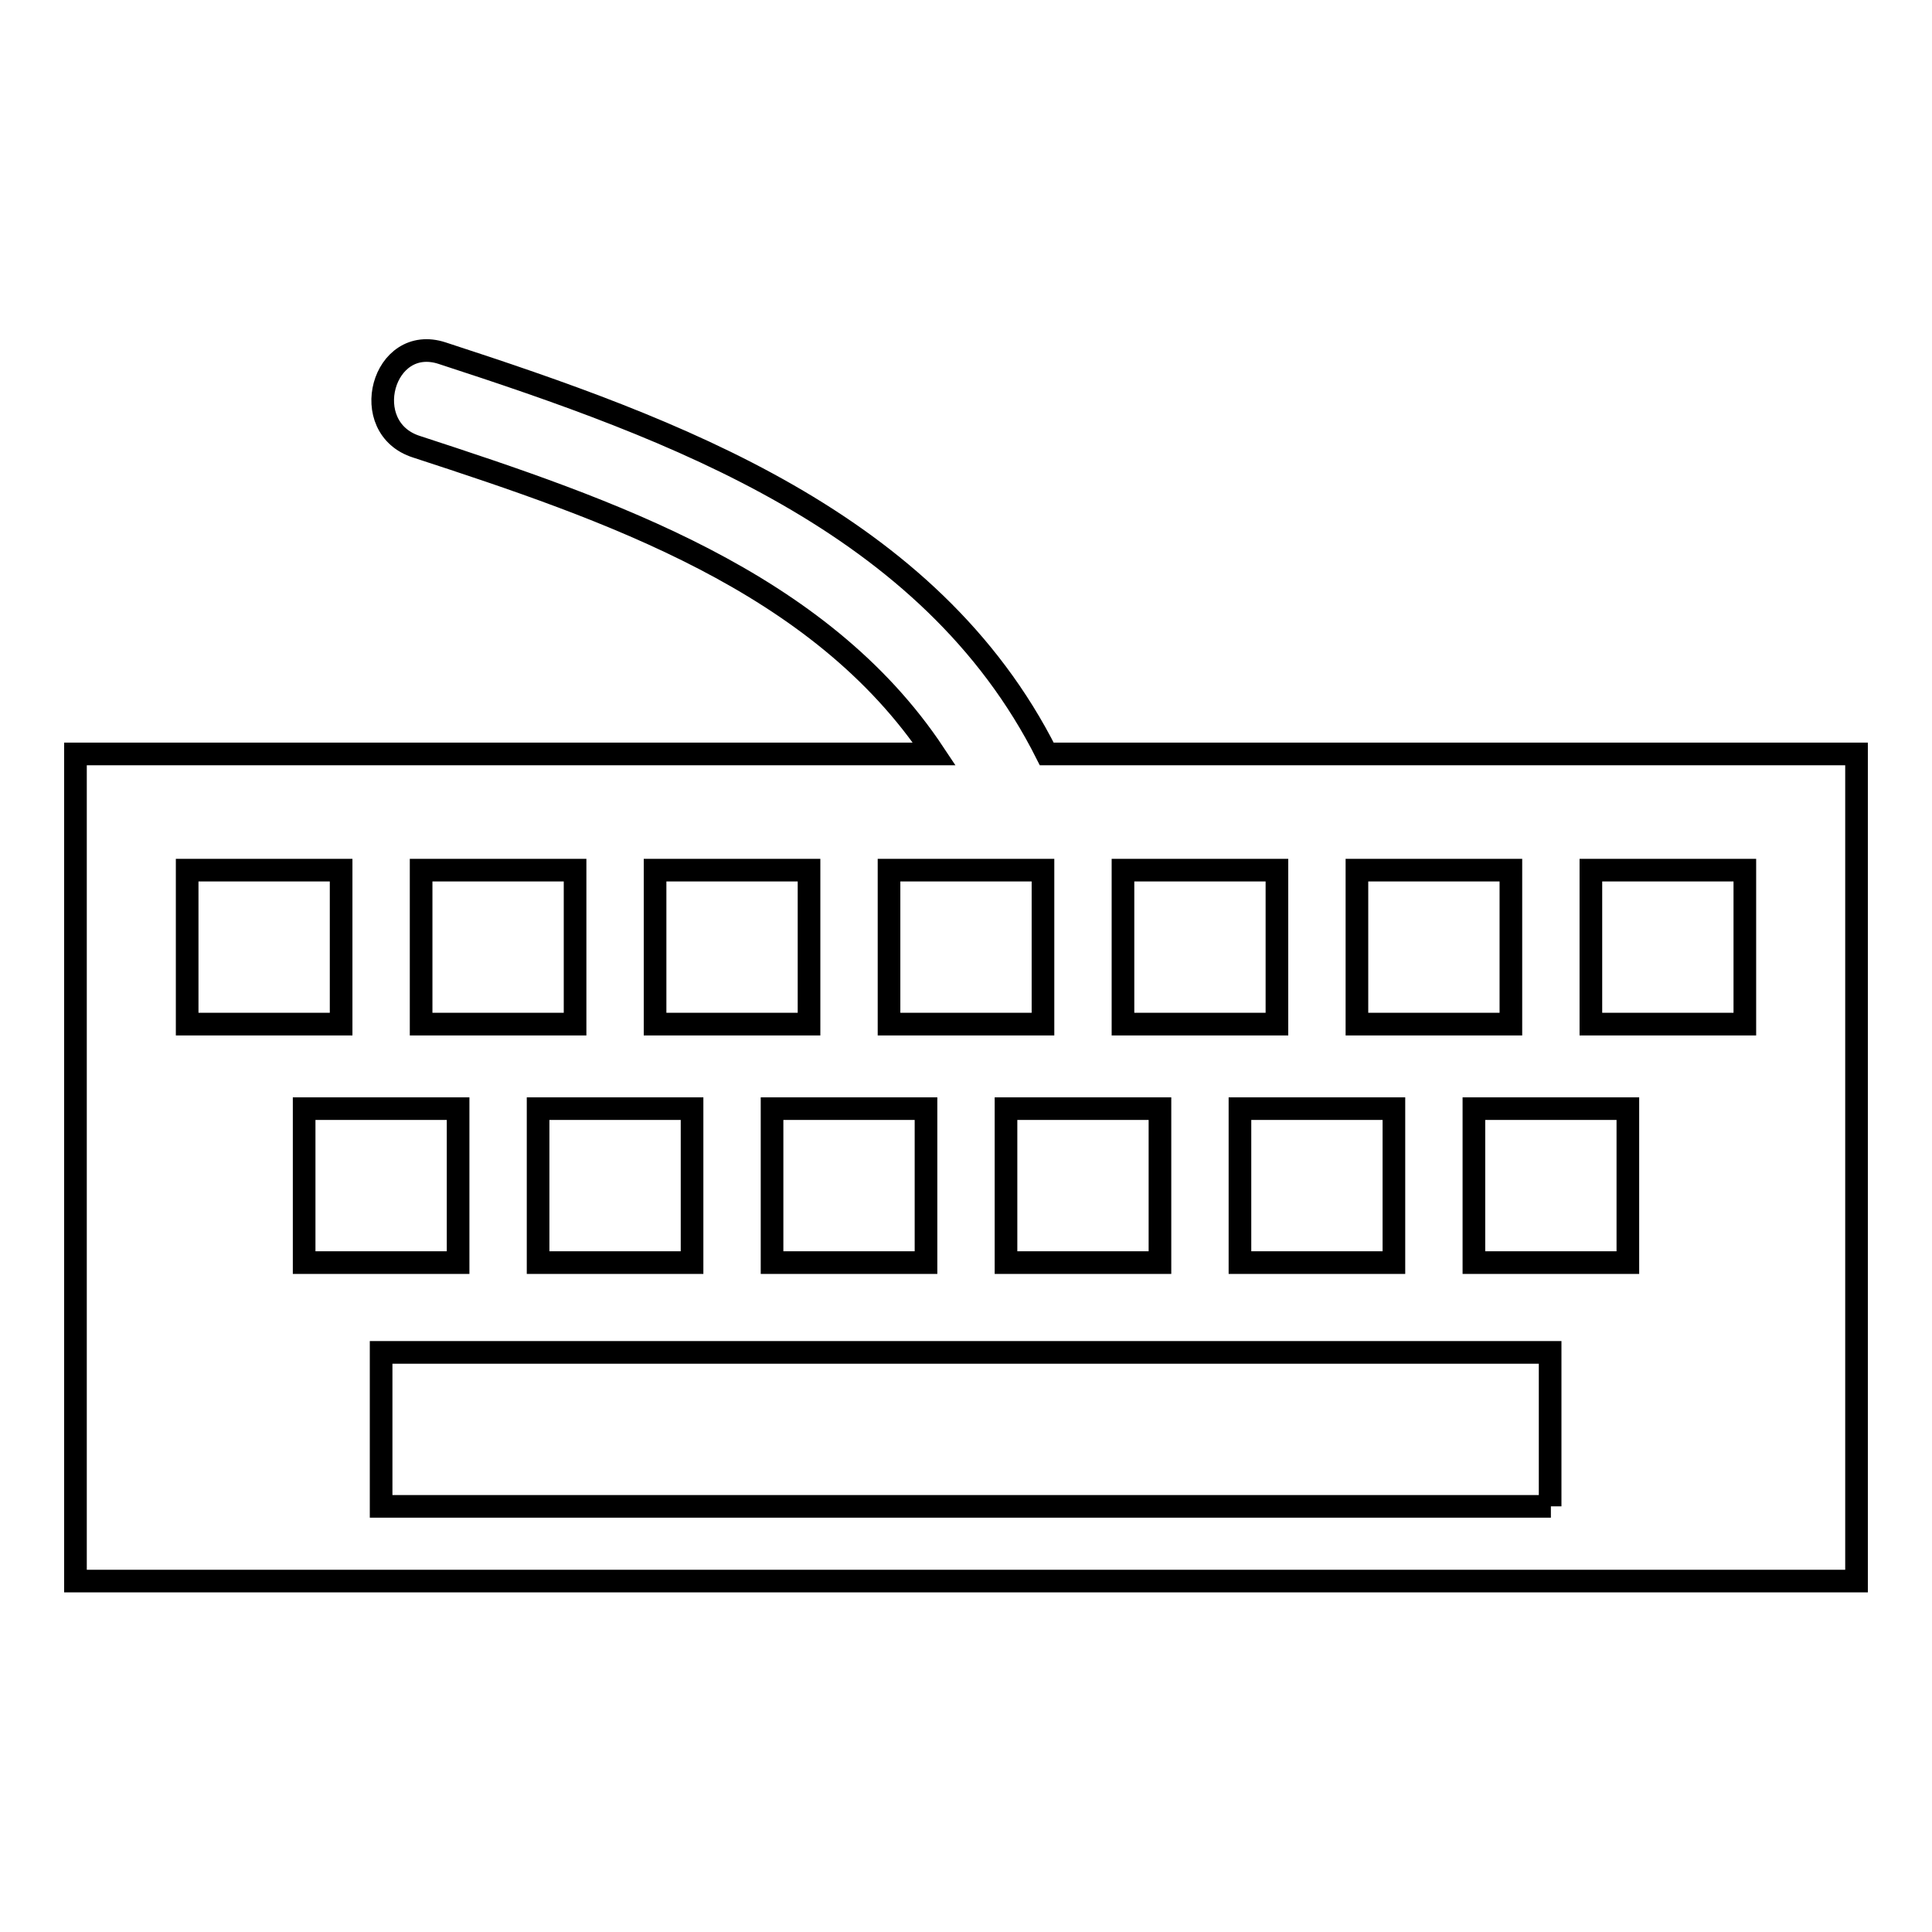 <?xml version="1.0" encoding="utf-8"?>
<!-- Svg Vector Icons : http://www.onlinewebfonts.com/icon -->
<!DOCTYPE svg PUBLIC "-//W3C//DTD SVG 1.1//EN" "http://www.w3.org/Graphics/SVG/1.1/DTD/svg11.dtd">
<svg version="1.1" xmlns="http://www.w3.org/2000/svg" xmlns:xlink="http://www.w3.org/1999/xlink" x="0px" y="0px" viewBox="0 0 256 256" enable-background="new 0 0 256 256" xml:space="preserve">
<g><g><g><g><path stroke-width="3" fill-opacity="0" stroke="#000000"  d="M246,99.9H138.7c-15.5-30.8-49.4-43.1-80.1-53.1c-7.9-2.6-11.3,9.9-3.4,12.4c25.4,8.3,53.4,17.8,68.6,40.7H10v109.6h236V99.9z M179.8,115.3h20.4v20.4h-20.4V115.3z M184.7,146.9v20.4h-20.4v-20.4H184.7z M148.8,115.3h20.4v20.4h-20.4V115.3z M153.7,146.9v20.4h-20.4v-20.4H153.7z M117.8,115.3h20.4v20.4h-20.4V115.3z M122.7,146.9v20.4h-20.4v-20.4H122.7z M86.8,115.3h20.4v20.4H86.8V115.3z M91.7,146.9v20.4H71.3v-20.4H91.7z M55.8,115.3h20.4v20.4H55.8V115.3z M24.8,115.3h20.4v20.4H24.8V115.3z M40.3,146.9h20.4v20.4H40.3V146.9z M205.5,199.6H50.5v-20.4h154.9V199.6z M215.7,167.3h-20.4v-20.4h20.4V167.3L215.7,167.3z M231.2,135.7h-20.4v-20.4h20.4V135.7z"/></g></g><g></g><g></g><g></g><g></g><g></g><g></g><g></g><g></g><g></g><g></g><g></g><g></g><g></g><g></g><g></g></g></g>
</svg>